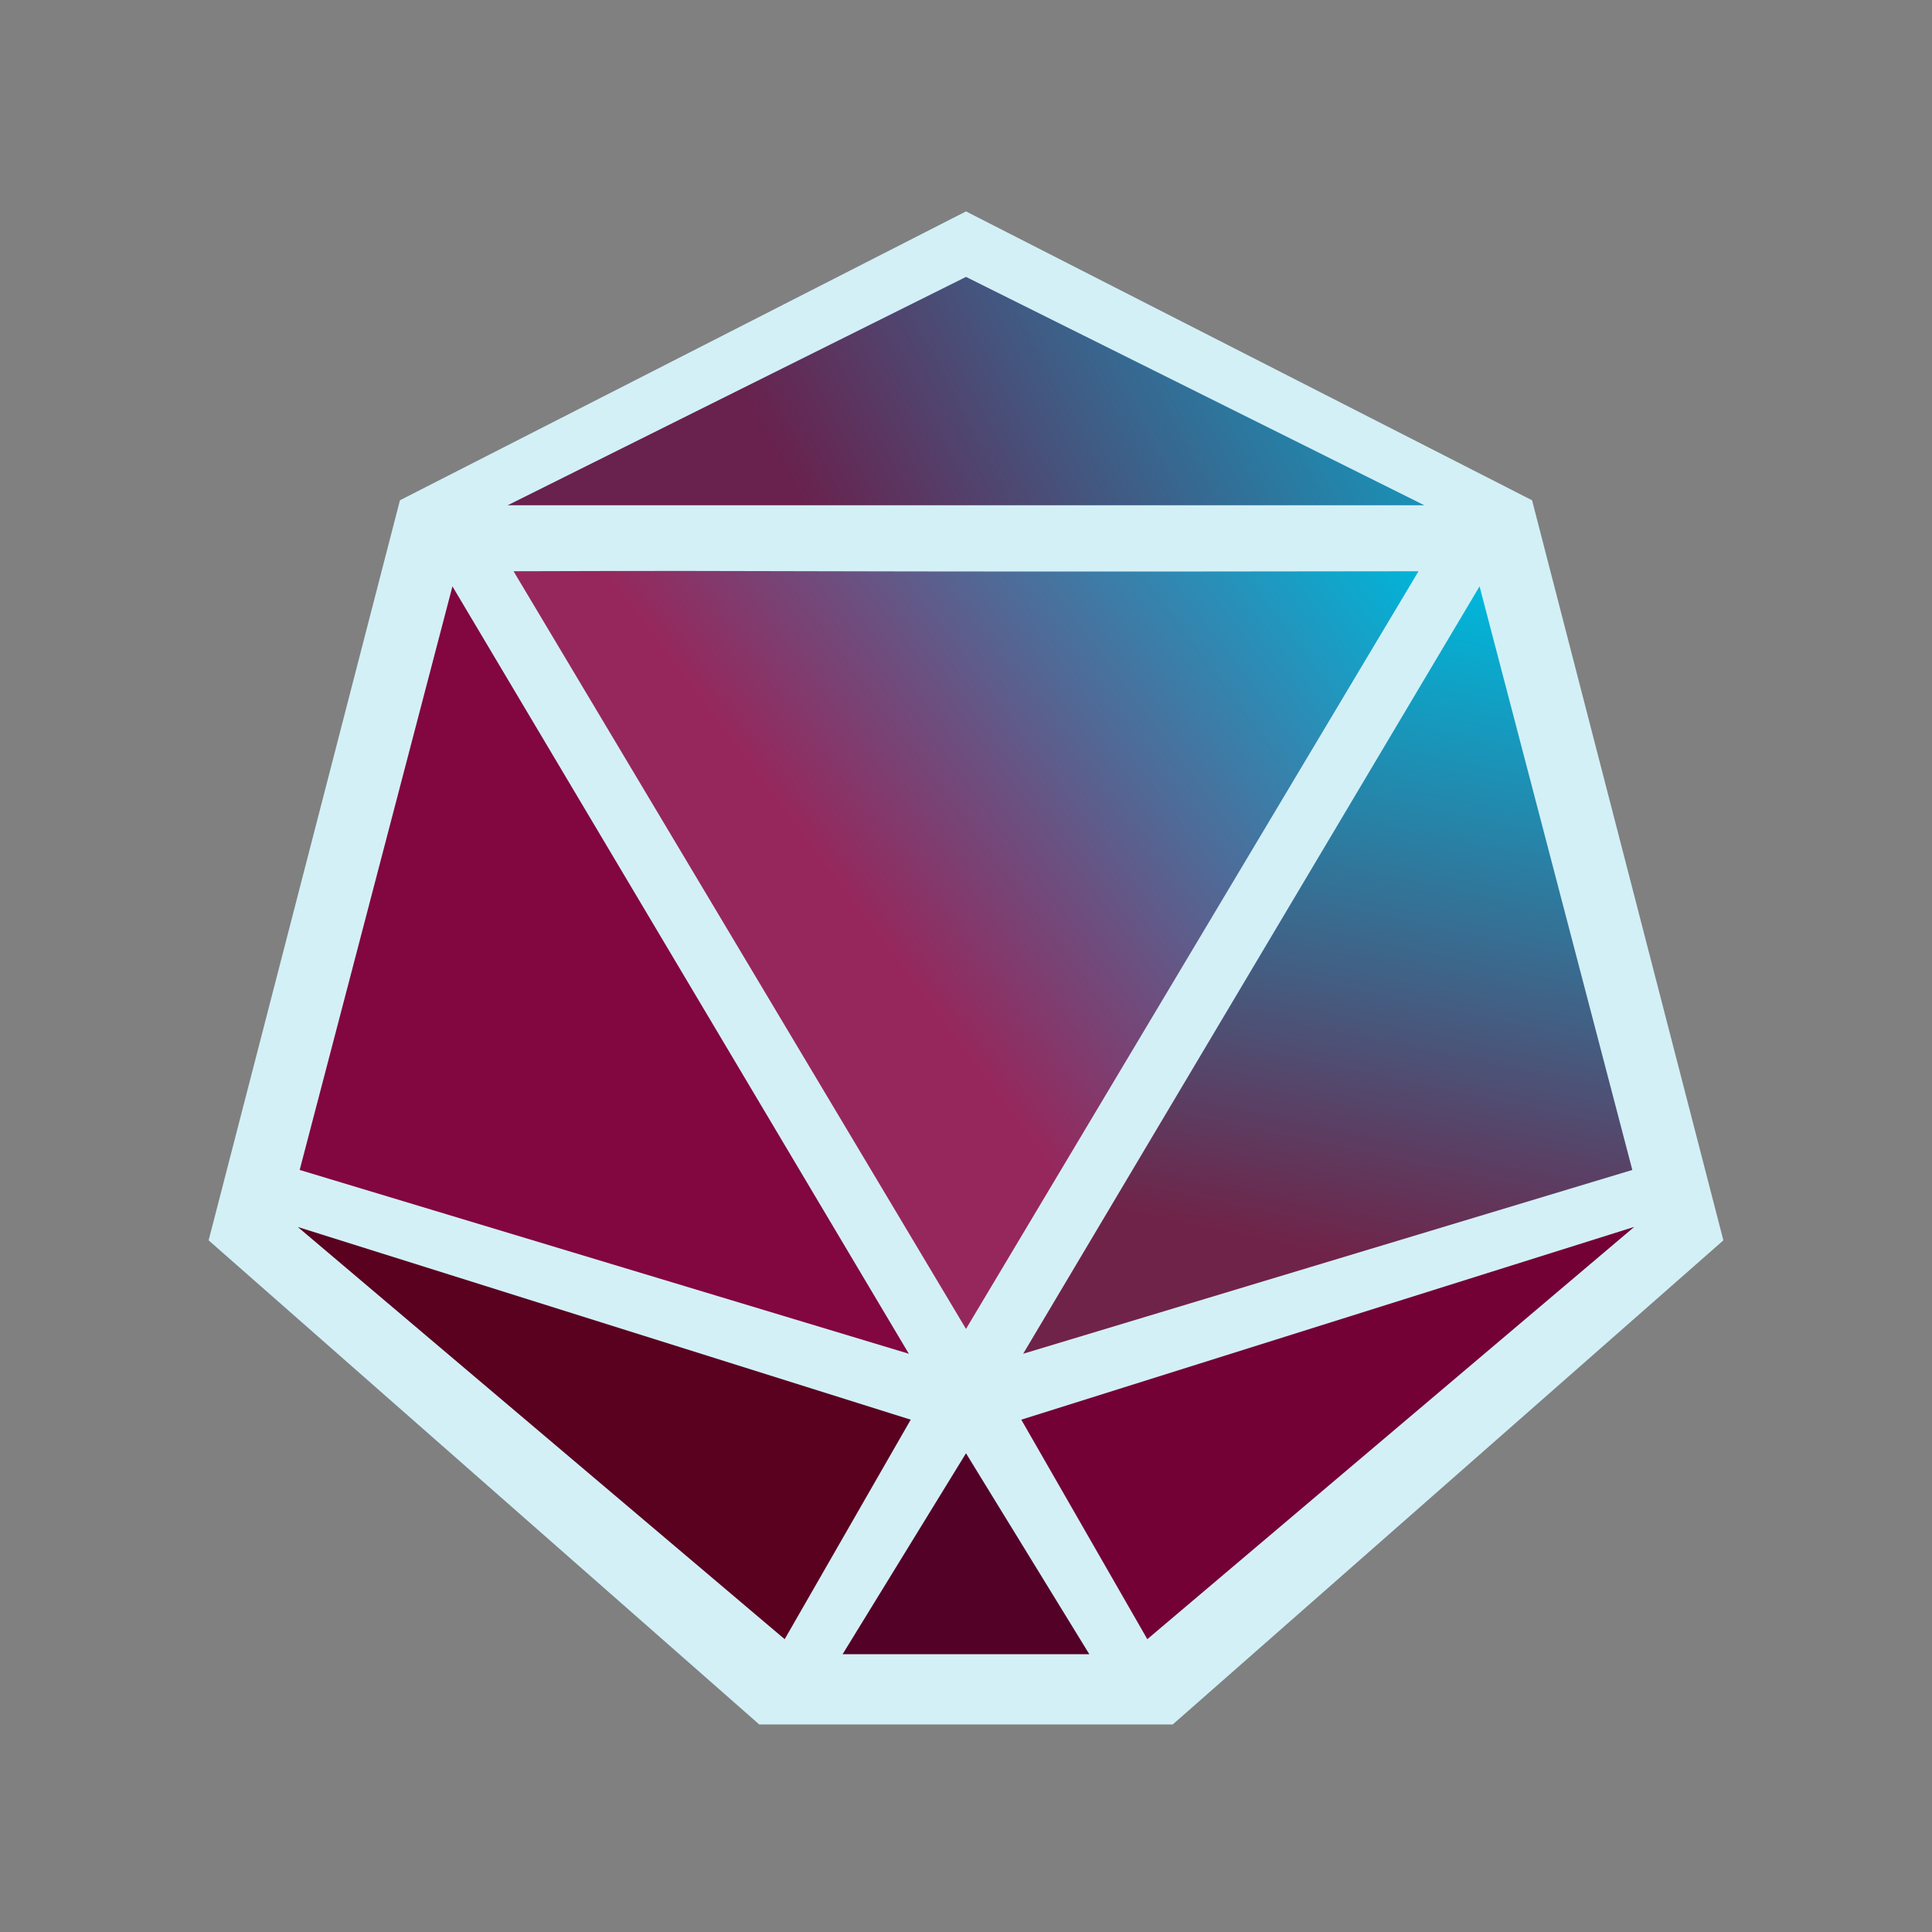 <?xml version="1.0" encoding="UTF-8" standalone="no"?>
<!-- Created with Inkscape (http://www.inkscape.org/) -->

<svg
   width="100"
   height="100"
   viewBox="0 0 26.458 26.458"
   version="1.1"
   id="svg5"
   inkscape:version="1.2.2 (b0a8486541, 2022-12-01)"
   sodipodi:docname="logo.svg"
   xmlns:inkscape="http://www.inkscape.org/namespaces/inkscape"
   xmlns:sodipodi="http://sodipodi.sourceforge.net/DTD/sodipodi-0.dtd"
   xmlns:xlink="http://www.w3.org/1999/xlink"
   xmlns="http://www.w3.org/2000/svg"
   xmlns:svg="http://www.w3.org/2000/svg">
  <rect x="0" y="0" width="26.458" height="26.458" fill="#808080" stroke="none"/>
  <sodipodi:namedview
     id="namedview7"
     pagecolor="#505050"
     bordercolor="#eeeeee"
     borderopacity="1"
     inkscape:showpageshadow="0"
     inkscape:pageopacity="0"
     inkscape:pagecheckerboard="0"
     inkscape:deskcolor="#505050"
     inkscape:document-units="mm"
     showgrid="false"
     inkscape:zoom="11.313708"
     inkscape:cx="41.233164"
     inkscape:cy="48.436815"
     inkscape:window-width="2560"
     inkscape:window-height="1367"
     inkscape:window-x="0"
     inkscape:window-y="0"
     inkscape:window-maximized="1"
     inkscape:current-layer="layer1"
     showguides="false">
    <inkscape:grid
       type="xygrid"
       id="grid1971" />
  </sodipodi:namedview>
  <defs
     id="defs2">
    <linearGradient
       inkscape:collect="always"
       id="linearGradient2194">
      <stop
         style="stop-color:#69214d;stop-opacity:1;"
         offset="0"
         id="stop2190" />
      <stop
         style="stop-color:#00b6da;stop-opacity:1;"
         offset="1"
         id="stop2192" />
    </linearGradient>
    <linearGradient
       inkscape:collect="always"
       id="linearGradient2186">
      <stop
         style="stop-color:#702348;stop-opacity:1;"
         offset="0"
         id="stop2182" />
      <stop
         style="stop-color:#00b6da;stop-opacity:1;"
         offset="1"
         id="stop2184" />
    </linearGradient>
    <linearGradient
       inkscape:collect="always"
       id="linearGradient2178">
      <stop
         style="stop-color:#96275c;stop-opacity:1;"
         offset="0.31"
         id="stop2174" />
      <stop
         style="stop-color:#00b6da;stop-opacity:1;"
         offset="1"
         id="stop2176" />
    </linearGradient>
    <inkscape:path-effect
       effect="mirror_symmetry"
       start_point="3.517,10.263"
       end_point="50,50"
       center_point="25,25"
       id="path-effect1226"
       is_visible="true"
       lpeversion="1.2"
       lpesatellites=""
       mode="vertical"
       discard_orig_path="false"
       fuse_paths="false"
       oposite_fuse="false"
       split_items="false"
       split_open="false"
       link_styles="false" />
    <linearGradient
       inkscape:collect="always"
       xlink:href="#linearGradient2178"
       id="linearGradient2180"
       x1="8.43"
       y1="14.992"
       x2="19.706"
       y2="7.084"
       gradientUnits="userSpaceOnUse"
       gradientTransform="matrix(0.976,0,0,0.912,0.32,1.308)" />
    <linearGradient
       inkscape:collect="always"
       xlink:href="#linearGradient2186"
       id="linearGradient2188"
       x1="18.119"
       y1="17.21"
       x2="20.333"
       y2="7.446"
       gradientUnits="userSpaceOnUse"
       gradientTransform="matrix(0.988,0,0,0.924,0.649,1.358)" />
    <linearGradient
       inkscape:collect="always"
       xlink:href="#linearGradient2194"
       id="linearGradient2196"
       x1="10.871"
       y1="6.763"
       x2="20.164"
       y2="2.135"
       gradientUnits="userSpaceOnUse"
       gradientTransform="matrix(0.988,0,0,0.924,0.154,0.565)" />
  </defs>
  <g
     inkscape:label="Layer 1"
     inkscape:groupmode="layer"
     id="layer1">
    <path
       id="path1853"
       style="fill:#d3f0f7;fill-opacity:0.996;stroke-width:0.333"
       d="m 23.601,16.986 -7.541,6.63 H 10.398 L 2.857,16.986 5.477,6.851 13.229,2.895 20.981,6.851 Z"
       sodipodi:nodetypes="cccccccc" />
    <path
       id="path1907"
       style="fill:url(#linearGradient2180);fill-opacity:1;stroke:none;stroke-width:0.277"
       inkscape:transform-center-y="1.5295961"
       d="M 13.229,18.199 7.033,7.823 c 4.183,-0.014 3.097,0.014 12.393,0 z"
       sodipodi:nodetypes="cccc" />
    <path
       id="path1915"
       style="fill:url(#linearGradient2196);fill-opacity:1;stroke:none;stroke-width:0.153"
       inkscape:transform-center-y="-0.50800231"
       d="M 13.229,3.792 6.953,6.919 H 19.505 Z"
       sodipodi:nodetypes="cccc" />
    <path
       id="path1927"
       style="fill:url(#linearGradient2188);fill-opacity:1;stroke:none;stroke-width:0.208"
       inkscape:transform-center-x="0.75322077"
       inkscape:transform-center-y="-0.96019183"
       d="M 22.354,16.022 20.262,8.03 14.012,18.539 Z"
       sodipodi:nodetypes="cccc" />
    <path
       id="path1929"
       style="fill:#82053f;fill-opacity:0.996;stroke:none;stroke-width:0.208"
       inkscape:transform-center-x="-0.75322083"
       inkscape:transform-center-y="-0.96019183"
       d="M 4.104,16.022 6.196,8.03 12.446,18.539 Z"
       sodipodi:nodetypes="cccc" />
    <path
       id="path1931"
       style="fill:#59001f;fill-opacity:0.996;stroke:none;stroke-width:0.183"
       inkscape:transform-center-x="-0.48119251"
       inkscape:transform-center-y="-0.015901639"
       d="M 10.746,22.448 4.078,16.803 12.472,19.442 Z"
       sodipodi:nodetypes="cccc" />
    <path
       id="path1934"
       style="fill:#730036;fill-opacity:0.996;stroke:none;stroke-width:0.183"
       inkscape:transform-center-x="0.48119254"
       inkscape:transform-center-y="-0.015901676"
       d="m 15.712,22.448 6.668,-5.646 -8.394,2.64 z"
       sodipodi:nodetypes="cccc" />
    <path
       id="path1936"
       style="fill:#540028;fill-opacity:0.996;stroke:none;stroke-width:0.074"
       inkscape:transform-center-y="-0.44659471"
       d="m 13.229,19.902 -1.69,2.752 h 3.379 z"
       sodipodi:nodetypes="cccc" />
  </g>
</svg>
